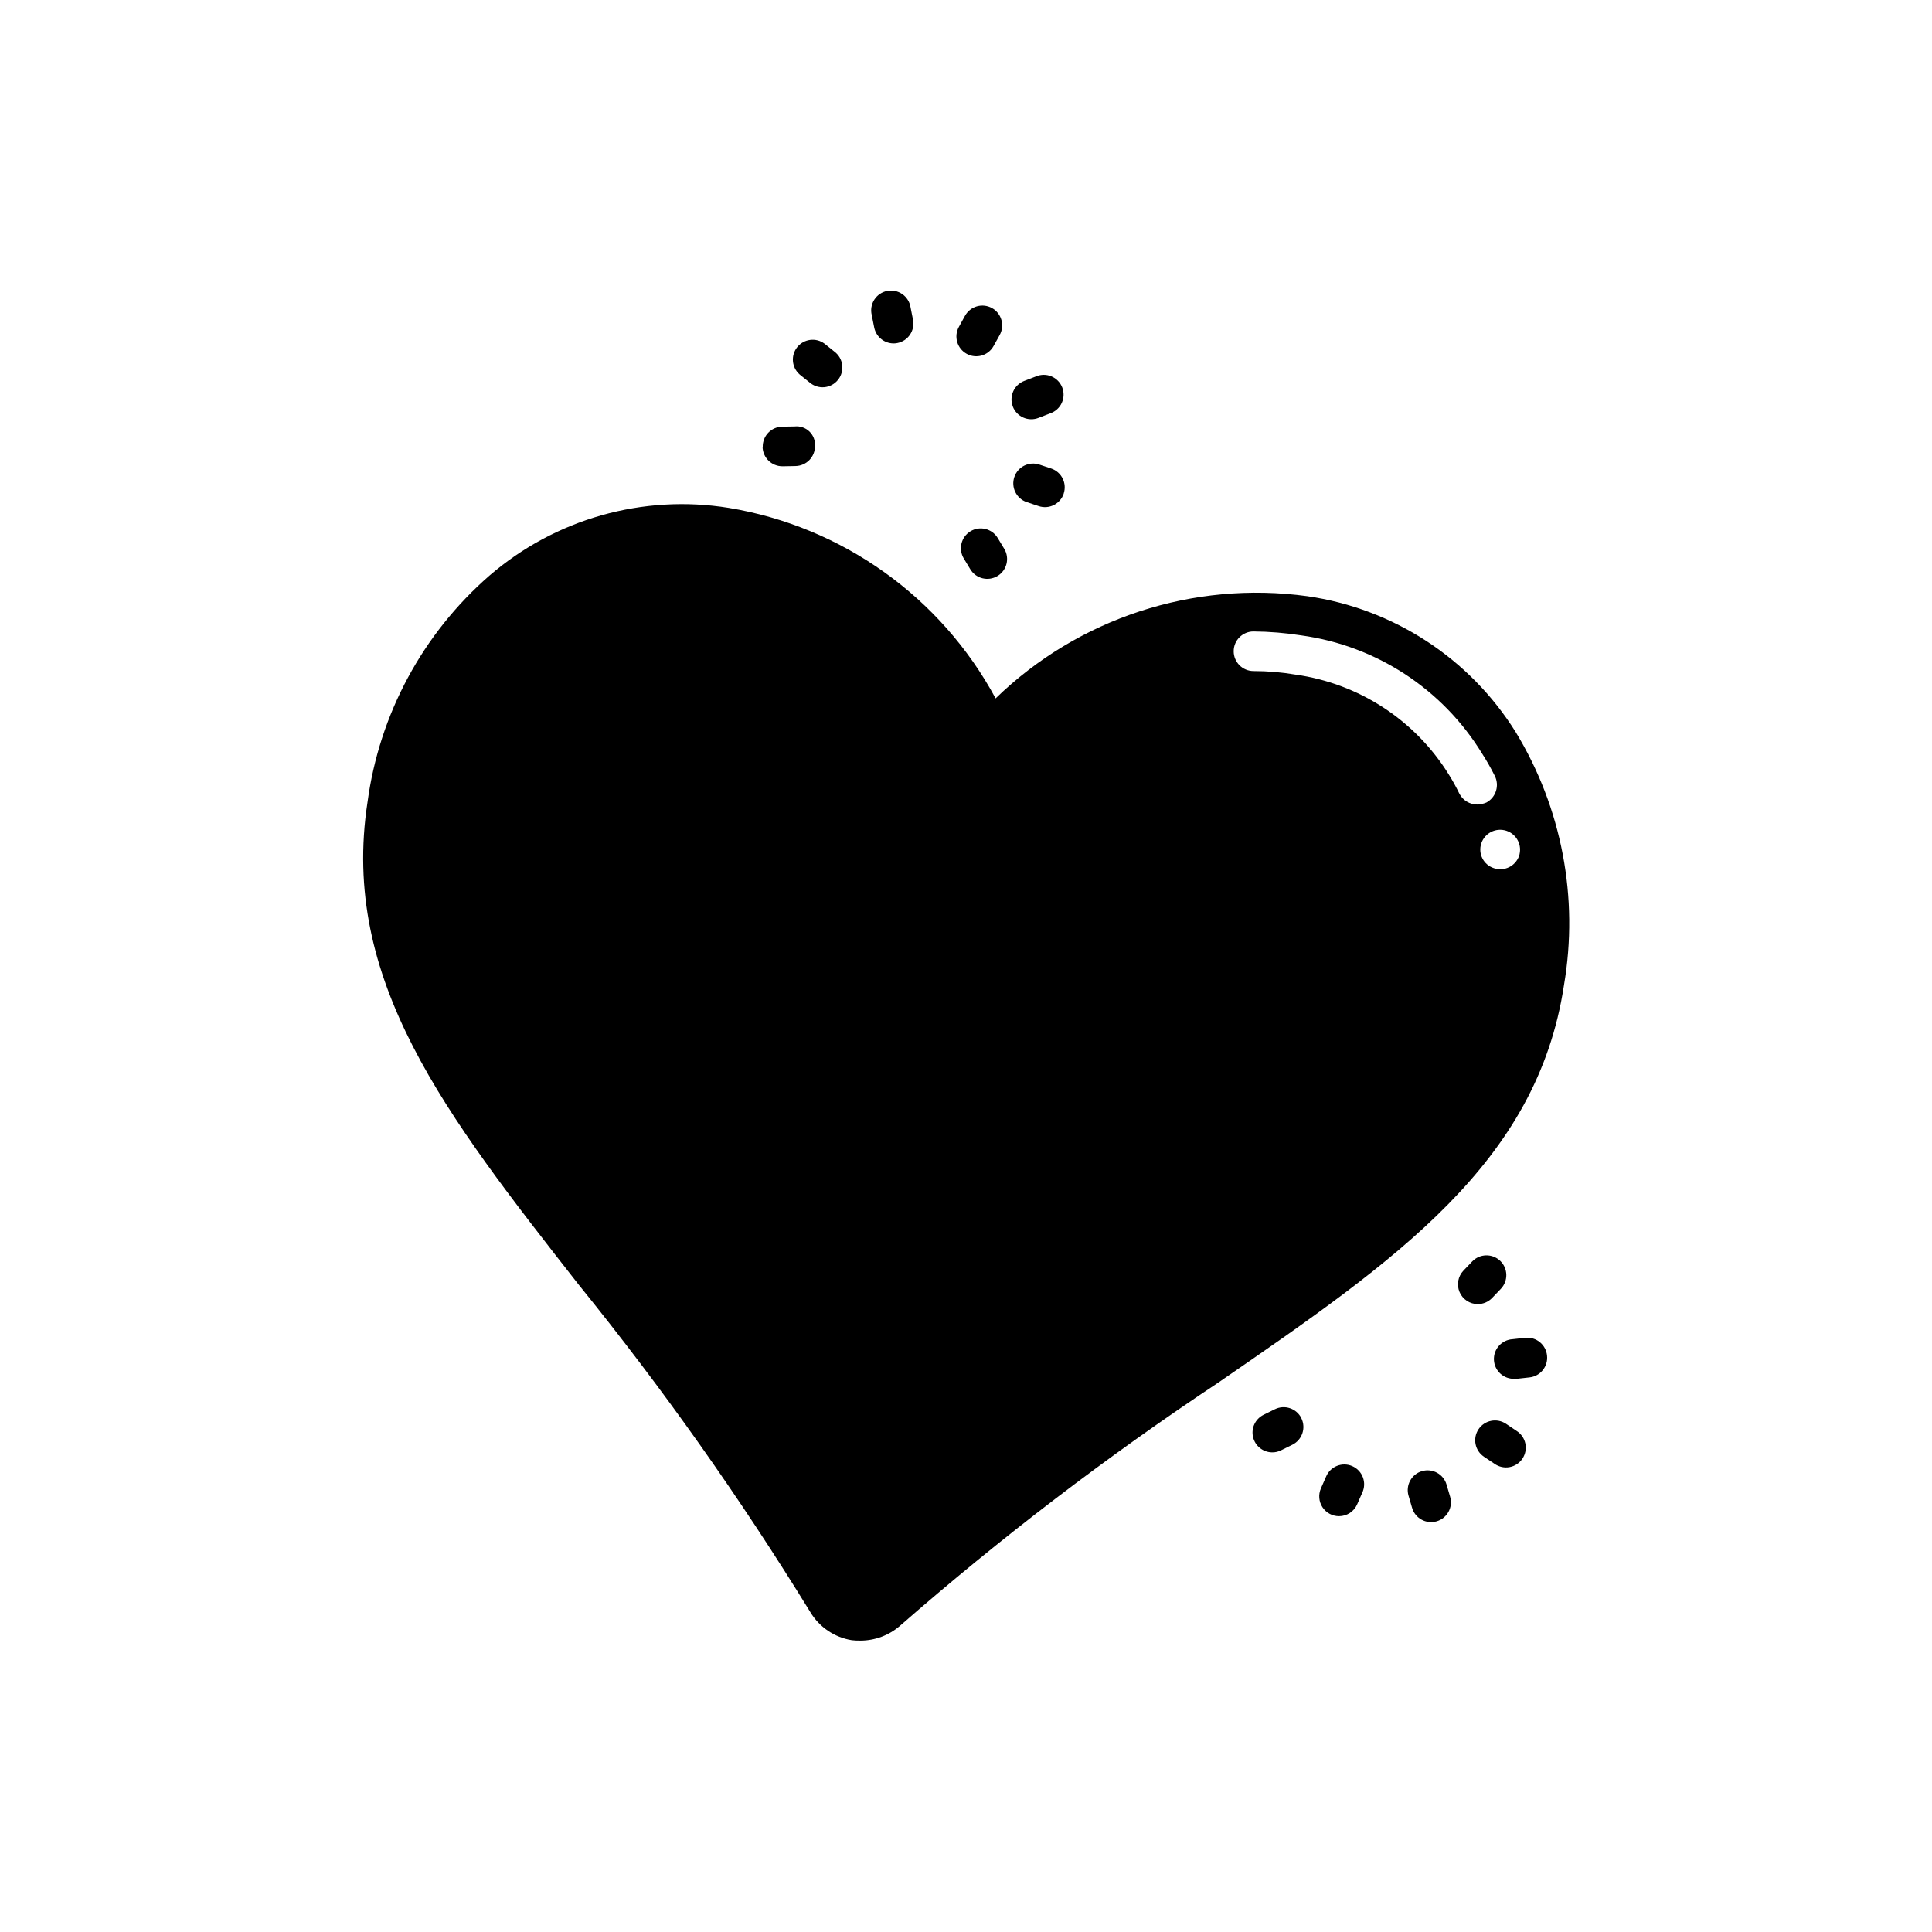 <?xml version="1.0" encoding="UTF-8"?>
<!-- Uploaded to: ICON Repo, www.svgrepo.com, Generator: ICON Repo Mixer Tools -->
<svg fill="#000000" width="800px" height="800px" version="1.1" viewBox="144 144 512 512" xmlns="http://www.w3.org/2000/svg">
 <path d="m545.67 338c-12.203-19.551-32.406-32.723-55.219-36.004-30.234-4.148-60.695 5.836-82.605 27.082-14.496-26.867-40.613-45.508-70.73-50.488-22.75-3.66-45.953 2.906-63.406 17.949-17.707 15.426-29.191 36.766-32.316 60.039-7.242 47.129 20.668 82.812 55.934 127.84 22.328 27.574 42.84 56.57 61.41 86.801 2.391 3.988 6.422 6.719 11.012 7.453 0.77 0.086 1.543 0.121 2.32 0.105 3.816-0.012 7.5-1.391 10.391-3.883 26.703-23.363 54.93-44.926 84.492-64.551 47.117-32.434 84.379-58.148 91.516-105.27v-0.004c3.961-23.168-0.582-46.984-12.797-67.066zm-14.906 16.375 0.004-0.004c-0.848-1.766-1.793-3.484-2.836-5.141-8.938-14.414-23.82-24.109-40.617-26.453-3.676-0.625-7.398-0.941-11.129-0.941-2.898 0-5.246-2.352-5.246-5.25 0-2.898 2.348-5.246 5.246-5.246 4.25 0.035 8.492 0.387 12.691 1.047 19.84 2.727 37.41 14.207 47.871 31.281 1.219 1.898 2.336 3.859 3.348 5.875 1.344 2.578 0.367 5.758-2.191 7.137-0.77 0.324-1.59 0.504-2.426 0.527-1.973-0.008-3.781-1.094-4.711-2.836zm15.945 15.953c-0.672 2.805-3.488 4.539-6.297 3.883-1.355-0.285-2.539-1.102-3.293-2.262-0.75-1.164-1.004-2.578-0.707-3.934 0.641-2.84 3.457-4.625 6.301-3.988 2.84 0.641 4.625 3.457 3.988 6.301zm-171.04-139.55-0.652-3.285h0.004c-0.34-1.391-0.098-2.859 0.672-4.07 0.77-1.207 2-2.047 3.406-2.324 1.402-0.277 2.863 0.031 4.035 0.852 1.172 0.824 1.957 2.09 2.172 3.508l0.652 3.285h-0.004c0.562 2.84-1.285 5.594-4.125 6.16-0.344 0.074-0.695 0.109-1.047 0.105-2.492-0.02-4.629-1.785-5.113-4.231zm22.441-0.148 1.625-2.938c0.676-1.219 1.805-2.121 3.144-2.508 1.34-0.383 2.773-0.223 3.996 0.449 2.539 1.406 3.457 4.602 2.055 7.141l-1.625 2.93v-0.004c-1.402 2.539-4.594 3.465-7.133 2.062-2.539-1.398-3.461-4.594-2.062-7.133zm14.305 21.117v0.004c-1.047-2.703 0.293-5.742 2.992-6.793l3.148-1.207c1.309-0.555 2.785-0.559 4.098-0.004 1.309 0.551 2.336 1.613 2.852 2.938 0.512 1.328 0.465 2.805-0.129 4.094-0.594 1.293-1.688 2.285-3.031 2.754l-3.148 1.219c-1.297 0.504-2.742 0.469-4.016-0.094-1.273-0.562-2.273-1.609-2.773-2.906zm13.477 23.09v0.004c-0.934 2.742-3.91 4.207-6.652 3.273l-3.148-1.051v0.004c-2.746-0.934-4.215-3.918-3.281-6.66 0.934-2.746 3.914-4.215 6.66-3.281l3.148 1.051c2.719 0.934 4.18 3.883 3.273 6.613zm-17.496 11.727 1.73 2.867h0.004c1.5 2.481 0.707 5.711-1.777 7.211-2.481 1.5-5.707 0.707-7.207-1.773l-1.73-2.867h-0.004c-1.5-2.481-0.707-5.707 1.773-7.211 2.481-1.5 5.711-0.707 7.211 1.773zm-62.262-24.141c-0.027-1.391 0.5-2.738 1.461-3.742 0.965-1.004 2.289-1.582 3.684-1.609l3.348-0.062c1.422-0.145 2.836 0.344 3.867 1.332 1.027 0.992 1.574 2.383 1.484 3.809 0.027 1.395-0.5 2.742-1.465 3.746-0.969 1.004-2.293 1.582-3.688 1.609l-3.348 0.062h-0.094c-2.883 0.023-5.246-2.281-5.293-5.164zm9.781-19.184c-2.121-1.855-2.398-5.055-0.633-7.246 1.77-2.195 4.953-2.602 7.215-0.922l2.613 2.098c1.148 0.852 1.898 2.133 2.078 3.551 0.18 1.418-0.223 2.848-1.121 3.957-0.895 1.113-2.203 1.812-3.629 1.938-1.422 0.121-2.832-0.34-3.91-1.277zm179.71 246.36c-2.102 0-4.004-1.254-4.828-3.188-0.824-1.934-0.418-4.172 1.039-5.691l2.309-2.414c2.004-2.094 5.324-2.168 7.422-0.168 2.094 2.004 2.168 5.324 0.168 7.422l-2.32 2.426c-0.992 1.031-2.359 1.613-3.789 1.613zm18.359 13.645h-0.004c0.312 2.883-1.766 5.473-4.648 5.785l-3.316 0.367c-0.191 0.012-0.387 0.012-0.578 0-2.898 0.156-5.375-2.066-5.531-4.965-0.156-2.898 2.066-5.375 4.965-5.531l3.328-0.367c1.402-0.148 2.805 0.273 3.891 1.168 1.09 0.898 1.77 2.191 1.891 3.598zm-8.102 19.941-0.004 0.004c1.203 0.75 2.051 1.957 2.352 3.344 0.297 1.387 0.023 2.836-0.762 4.016-0.785 1.18-2.019 1.992-3.414 2.25-1.395 0.262-2.832-0.059-3.992-0.879l-2.793-1.867h0.004c-1.16-0.773-1.965-1.973-2.234-3.34-0.273-1.363 0.008-2.781 0.781-3.938 1.605-2.414 4.867-3.062 7.277-1.457zm-17.586 17.457c0.82 2.785-0.773 5.703-3.559 6.519-2.781 0.816-5.699-0.777-6.516-3.559l-0.945-3.223c-0.816-2.781 0.781-5.699 3.562-6.512 2.785-0.816 5.699 0.781 6.512 3.562zm-23.289-1.051-1.344 3.066c-0.836 1.914-2.727 3.152-4.816 3.148-1.77-0.004-3.418-0.898-4.383-2.379-0.965-1.48-1.121-3.348-0.414-4.969l1.344-3.066v0.004c0.527-1.32 1.566-2.367 2.879-2.906 1.316-0.539 2.789-0.52 4.09 0.047 1.305 0.57 2.316 1.641 2.816 2.969 0.496 1.332 0.438 2.805-0.172 4.09zm-16.133-19.742c1.277 2.598 0.211 5.738-2.383 7.023l-3 1.48c-0.719 0.363-1.516 0.551-2.32 0.543-2.438-0.004-4.547-1.684-5.102-4.055-0.551-2.371 0.598-4.812 2.781-5.894l3-1.48c2.59-1.281 5.731-0.23 7.023 2.352z"/>
</svg>
